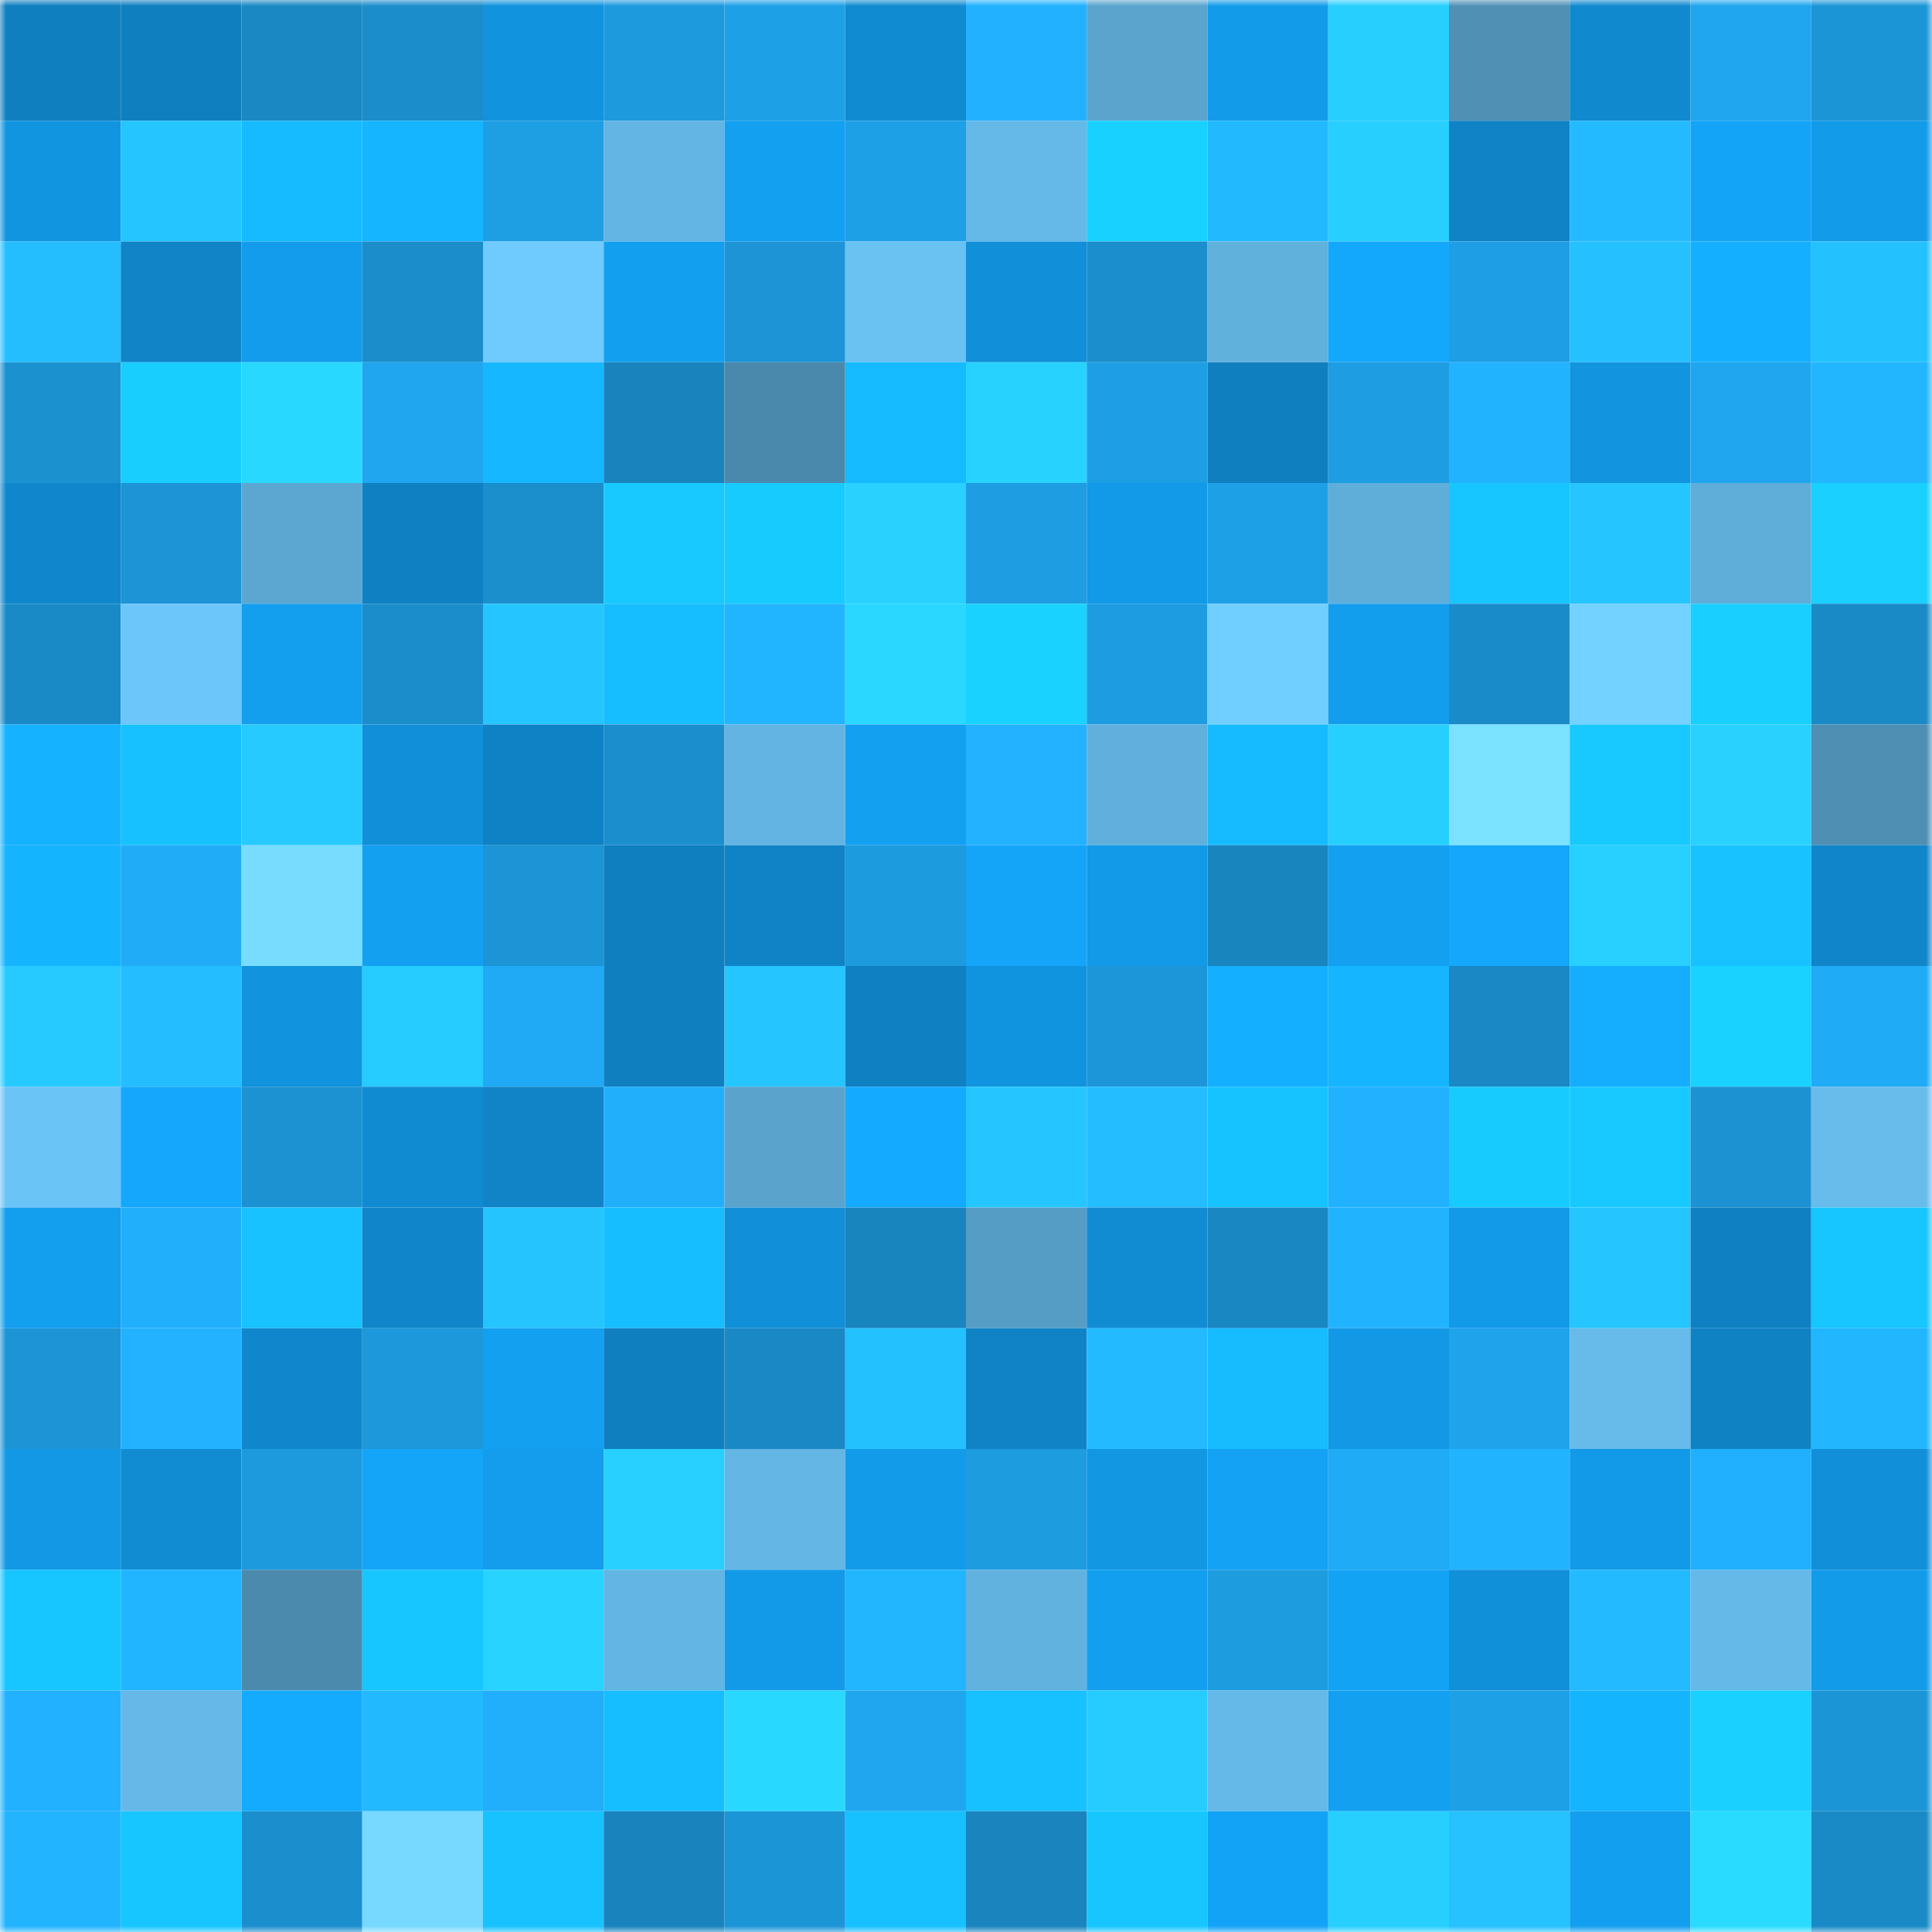 <svg viewBox="0 0 160 160" fill="none" role="img" xmlns="http://www.w3.org/2000/svg" width="240" height="240" name="ens%2Cfwtx.eth"><mask id="811415554" mask-type="alpha" maskUnits="userSpaceOnUse" x="0" y="0" width="160" height="160"><rect width="160" height="160" fill="#FFFFFF"></rect></mask><g mask="url(#811415554)"><rect x="0" y="0" width="10" height="10" fill="#0f7fbf"></rect><rect x="10" y="0" width="10" height="10" fill="#0f7fbf"></rect><rect x="20" y="0" width="10" height="10" fill="#1a88c3"></rect><rect x="30" y="0" width="10" height="10" fill="#1b8dcb"></rect><rect x="40" y="0" width="10" height="10" fill="#1193dd"></rect><rect x="50" y="0" width="10" height="10" fill="#1d99dd"></rect><rect x="60" y="0" width="10" height="10" fill="#1ea0e7"></rect><rect x="70" y="0" width="10" height="10" fill="#108bd1"></rect><rect x="80" y="0" width="10" height="10" fill="#21b1ff"></rect><rect x="90" y="0" width="10" height="10" fill="#5aa4ce"></rect><rect x="100" y="0" width="10" height="10" fill="#129be9"></rect><rect x="110" y="0" width="10" height="10" fill="#27cfff"></rect><rect x="120" y="0" width="10" height="10" fill="#4f90b4"></rect><rect x="130" y="0" width="10" height="10" fill="#1089cf"></rect><rect x="140" y="0" width="10" height="10" fill="#1fa6ee"></rect><rect x="150" y="0" width="10" height="10" fill="#1c95d7"></rect><rect x="0" y="10" width="10" height="10" fill="#1295e1"></rect><rect x="10" y="10" width="10" height="10" fill="#25c5ff"></rect><rect x="20" y="10" width="10" height="10" fill="#16baff"></rect><rect x="30" y="10" width="10" height="10" fill="#15b5ff"></rect><rect x="40" y="10" width="10" height="10" fill="#1e9ee3"></rect><rect x="50" y="10" width="10" height="10" fill="#63b5e3"></rect><rect x="60" y="10" width="10" height="10" fill="#13a0f1"></rect><rect x="70" y="10" width="10" height="10" fill="#1ea0e7"></rect><rect x="80" y="10" width="10" height="10" fill="#65b9e9"></rect><rect x="90" y="10" width="10" height="10" fill="#19d1ff"></rect><rect x="100" y="10" width="10" height="10" fill="#23b9ff"></rect><rect x="110" y="10" width="10" height="10" fill="#27cfff"></rect><rect x="120" y="10" width="10" height="10" fill="#0f83c5"></rect><rect x="130" y="10" width="10" height="10" fill="#23baff"></rect><rect x="140" y="10" width="10" height="10" fill="#13a4f8"></rect><rect x="150" y="10" width="10" height="10" fill="#129be9"></rect><rect x="0" y="20" width="10" height="10" fill="#24beff"></rect><rect x="10" y="20" width="10" height="10" fill="#1084c7"></rect><rect x="20" y="20" width="10" height="10" fill="#129ceb"></rect><rect x="30" y="20" width="10" height="10" fill="#1b8dcb"></rect><rect x="40" y="20" width="10" height="10" fill="#6fcafe"></rect><rect x="50" y="20" width="10" height="10" fill="#139fef"></rect><rect x="60" y="20" width="10" height="10" fill="#1c94d5"></rect><rect x="70" y="20" width="10" height="10" fill="#6ac2f3"></rect><rect x="80" y="20" width="10" height="10" fill="#118fd8"></rect><rect x="90" y="20" width="10" height="10" fill="#1b8ecd"></rect><rect x="100" y="20" width="10" height="10" fill="#61b1dd"></rect><rect x="110" y="20" width="10" height="10" fill="#14a8fd"></rect><rect x="120" y="20" width="10" height="10" fill="#1e9ee4"></rect><rect x="130" y="20" width="10" height="10" fill="#24c0ff"></rect><rect x="140" y="20" width="10" height="10" fill="#15afff"></rect><rect x="150" y="20" width="10" height="10" fill="#24c1ff"></rect><rect x="0" y="30" width="10" height="10" fill="#1b91d0"></rect><rect x="10" y="30" width="10" height="10" fill="#18ceff"></rect><rect x="20" y="30" width="10" height="10" fill="#29d8ff"></rect><rect x="30" y="30" width="10" height="10" fill="#1fa6ee"></rect><rect x="40" y="30" width="10" height="10" fill="#16b7ff"></rect><rect x="50" y="30" width="10" height="10" fill="#1983bd"></rect><rect x="60" y="30" width="10" height="10" fill="#4b89ac"></rect><rect x="70" y="30" width="10" height="10" fill="#16baff"></rect><rect x="80" y="30" width="10" height="10" fill="#28d2ff"></rect><rect x="90" y="30" width="10" height="10" fill="#1e9fe5"></rect><rect x="100" y="30" width="10" height="10" fill="#0f7fbf"></rect><rect x="110" y="30" width="10" height="10" fill="#1e9de3"></rect><rect x="120" y="30" width="10" height="10" fill="#22b3ff"></rect><rect x="130" y="30" width="10" height="10" fill="#1294df"></rect><rect x="140" y="30" width="10" height="10" fill="#1fa6ef"></rect><rect x="150" y="30" width="10" height="10" fill="#22b6ff"></rect><rect x="0" y="40" width="10" height="10" fill="#1087cc"></rect><rect x="10" y="40" width="10" height="10" fill="#1c94d5"></rect><rect x="20" y="40" width="10" height="10" fill="#5ca7d2"></rect><rect x="30" y="40" width="10" height="10" fill="#0f80c1"></rect><rect x="40" y="40" width="10" height="10" fill="#1b8ecc"></rect><rect x="50" y="40" width="10" height="10" fill="#18c9ff"></rect><rect x="60" y="40" width="10" height="10" fill="#18cbff"></rect><rect x="70" y="40" width="10" height="10" fill="#28d1ff"></rect><rect x="80" y="40" width="10" height="10" fill="#1e9de2"></rect><rect x="90" y="40" width="10" height="10" fill="#1299e7"></rect><rect x="100" y="40" width="10" height="10" fill="#1ea0e7"></rect><rect x="110" y="40" width="10" height="10" fill="#5faeda"></rect><rect x="120" y="40" width="10" height="10" fill="#17c6ff"></rect><rect x="130" y="40" width="10" height="10" fill="#25c5ff"></rect><rect x="140" y="40" width="10" height="10" fill="#5faeda"></rect><rect x="150" y="40" width="10" height="10" fill="#19d0ff"></rect><rect x="0" y="50" width="10" height="10" fill="#1a8ac7"></rect><rect x="10" y="50" width="10" height="10" fill="#6cc6f9"></rect><rect x="20" y="50" width="10" height="10" fill="#139eee"></rect><rect x="30" y="50" width="10" height="10" fill="#1b8dcb"></rect><rect x="40" y="50" width="10" height="10" fill="#25c6ff"></rect><rect x="50" y="50" width="10" height="10" fill="#17beff"></rect><rect x="60" y="50" width="10" height="10" fill="#22b5ff"></rect><rect x="70" y="50" width="10" height="10" fill="#29d7ff"></rect><rect x="80" y="50" width="10" height="10" fill="#19d2ff"></rect><rect x="90" y="50" width="10" height="10" fill="#1d9ce1"></rect><rect x="100" y="50" width="10" height="10" fill="#71cfff"></rect><rect x="110" y="50" width="10" height="10" fill="#139ded"></rect><rect x="120" y="50" width="10" height="10" fill="#1a8bc9"></rect><rect x="130" y="50" width="10" height="10" fill="#73d2ff"></rect><rect x="140" y="50" width="10" height="10" fill="#18cfff"></rect><rect x="150" y="50" width="10" height="10" fill="#1a8ac7"></rect><rect x="0" y="60" width="10" height="10" fill="#15b2ff"></rect><rect x="10" y="60" width="10" height="10" fill="#17c1ff"></rect><rect x="20" y="60" width="10" height="10" fill="#26caff"></rect><rect x="30" y="60" width="10" height="10" fill="#1190d9"></rect><rect x="40" y="60" width="10" height="10" fill="#0f82c5"></rect><rect x="50" y="60" width="10" height="10" fill="#1b8ecd"></rect><rect x="60" y="60" width="10" height="10" fill="#63b4e2"></rect><rect x="70" y="60" width="10" height="10" fill="#13a0f1"></rect><rect x="80" y="60" width="10" height="10" fill="#22b2ff"></rect><rect x="90" y="60" width="10" height="10" fill="#60afdc"></rect><rect x="100" y="60" width="10" height="10" fill="#16baff"></rect><rect x="110" y="60" width="10" height="10" fill="#27cfff"></rect><rect x="120" y="60" width="10" height="10" fill="#7be2ff"></rect><rect x="130" y="60" width="10" height="10" fill="#18c9ff"></rect><rect x="140" y="60" width="10" height="10" fill="#28d1ff"></rect><rect x="150" y="60" width="10" height="10" fill="#4e8fb3"></rect><rect x="0" y="70" width="10" height="10" fill="#15b4ff"></rect><rect x="10" y="70" width="10" height="10" fill="#21acf8"></rect><rect x="20" y="70" width="10" height="10" fill="#78dcff"></rect><rect x="30" y="70" width="10" height="10" fill="#13a0f1"></rect><rect x="40" y="70" width="10" height="10" fill="#1c94d5"></rect><rect x="50" y="70" width="10" height="10" fill="#0f7fbf"></rect><rect x="60" y="70" width="10" height="10" fill="#0f83c5"></rect><rect x="70" y="70" width="10" height="10" fill="#1d9bdf"></rect><rect x="80" y="70" width="10" height="10" fill="#14a5f9"></rect><rect x="90" y="70" width="10" height="10" fill="#1299e7"></rect><rect x="100" y="70" width="10" height="10" fill="#1985bf"></rect><rect x="110" y="70" width="10" height="10" fill="#13a0f1"></rect><rect x="120" y="70" width="10" height="10" fill="#14a7fc"></rect><rect x="130" y="70" width="10" height="10" fill="#27d0ff"></rect><rect x="140" y="70" width="10" height="10" fill="#17c2ff"></rect><rect x="150" y="70" width="10" height="10" fill="#1085c9"></rect><rect x="0" y="80" width="10" height="10" fill="#26caff"></rect><rect x="10" y="80" width="10" height="10" fill="#24bdff"></rect><rect x="20" y="80" width="10" height="10" fill="#1193de"></rect><rect x="30" y="80" width="10" height="10" fill="#26ccff"></rect><rect x="40" y="80" width="10" height="10" fill="#20aaf5"></rect><rect x="50" y="80" width="10" height="10" fill="#0f7fbf"></rect><rect x="60" y="80" width="10" height="10" fill="#25c5ff"></rect><rect x="70" y="80" width="10" height="10" fill="#0f80c1"></rect><rect x="80" y="80" width="10" height="10" fill="#1194df"></rect><rect x="90" y="80" width="10" height="10" fill="#1c96d9"></rect><rect x="100" y="80" width="10" height="10" fill="#15afff"></rect><rect x="110" y="80" width="10" height="10" fill="#15b5ff"></rect><rect x="120" y="80" width="10" height="10" fill="#1a88c4"></rect><rect x="130" y="80" width="10" height="10" fill="#15aeff"></rect><rect x="140" y="80" width="10" height="10" fill="#19d2ff"></rect><rect x="150" y="80" width="10" height="10" fill="#20abf6"></rect><rect x="0" y="90" width="10" height="10" fill="#6bc4f6"></rect><rect x="10" y="90" width="10" height="10" fill="#14a7fb"></rect><rect x="20" y="90" width="10" height="10" fill="#1c92d2"></rect><rect x="30" y="90" width="10" height="10" fill="#108bd1"></rect><rect x="40" y="90" width="10" height="10" fill="#1084c7"></rect><rect x="50" y="90" width="10" height="10" fill="#21affc"></rect><rect x="60" y="90" width="10" height="10" fill="#59a3cd"></rect><rect x="70" y="90" width="10" height="10" fill="#14aaff"></rect><rect x="80" y="90" width="10" height="10" fill="#25c6ff"></rect><rect x="90" y="90" width="10" height="10" fill="#24bdff"></rect><rect x="100" y="90" width="10" height="10" fill="#17c3ff"></rect><rect x="110" y="90" width="10" height="10" fill="#21b1fe"></rect><rect x="120" y="90" width="10" height="10" fill="#18cbff"></rect><rect x="130" y="90" width="10" height="10" fill="#18c9ff"></rect><rect x="140" y="90" width="10" height="10" fill="#1c92d3"></rect><rect x="150" y="90" width="10" height="10" fill="#67bcec"></rect><rect x="0" y="100" width="10" height="10" fill="#139eee"></rect><rect x="10" y="100" width="10" height="10" fill="#21affc"></rect><rect x="20" y="100" width="10" height="10" fill="#17c2ff"></rect><rect x="30" y="100" width="10" height="10" fill="#1085c9"></rect><rect x="40" y="100" width="10" height="10" fill="#25c4ff"></rect><rect x="50" y="100" width="10" height="10" fill="#17beff"></rect><rect x="60" y="100" width="10" height="10" fill="#118fd8"></rect><rect x="70" y="100" width="10" height="10" fill="#1985bf"></rect><rect x="80" y="100" width="10" height="10" fill="#569dc5"></rect><rect x="90" y="100" width="10" height="10" fill="#118cd3"></rect><rect x="100" y="100" width="10" height="10" fill="#1987c2"></rect><rect x="110" y="100" width="10" height="10" fill="#22b3ff"></rect><rect x="120" y="100" width="10" height="10" fill="#129ae8"></rect><rect x="130" y="100" width="10" height="10" fill="#25c5ff"></rect><rect x="140" y="100" width="10" height="10" fill="#0f81c2"></rect><rect x="150" y="100" width="10" height="10" fill="#17c5ff"></rect><rect x="0" y="110" width="10" height="10" fill="#1c94d6"></rect><rect x="10" y="110" width="10" height="10" fill="#22b2ff"></rect><rect x="20" y="110" width="10" height="10" fill="#1087cc"></rect><rect x="30" y="110" width="10" height="10" fill="#1d98db"></rect><rect x="40" y="110" width="10" height="10" fill="#13a0f1"></rect><rect x="50" y="110" width="10" height="10" fill="#0f7fbf"></rect><rect x="60" y="110" width="10" height="10" fill="#1a88c4"></rect><rect x="70" y="110" width="10" height="10" fill="#24c1ff"></rect><rect x="80" y="110" width="10" height="10" fill="#0f83c5"></rect><rect x="90" y="110" width="10" height="10" fill="#23baff"></rect><rect x="100" y="110" width="10" height="10" fill="#16bcff"></rect><rect x="110" y="110" width="10" height="10" fill="#1298e5"></rect><rect x="120" y="110" width="10" height="10" fill="#1fa3eb"></rect><rect x="130" y="110" width="10" height="10" fill="#66bbea"></rect><rect x="140" y="110" width="10" height="10" fill="#0f82c4"></rect><rect x="150" y="110" width="10" height="10" fill="#22b6ff"></rect><rect x="0" y="120" width="10" height="10" fill="#1298e5"></rect><rect x="10" y="120" width="10" height="10" fill="#118cd3"></rect><rect x="20" y="120" width="10" height="10" fill="#1d9ade"></rect><rect x="30" y="120" width="10" height="10" fill="#14a5f9"></rect><rect x="40" y="120" width="10" height="10" fill="#139dec"></rect><rect x="50" y="120" width="10" height="10" fill="#27d0ff"></rect><rect x="60" y="120" width="10" height="10" fill="#64b6e5"></rect><rect x="70" y="120" width="10" height="10" fill="#129be9"></rect><rect x="80" y="120" width="10" height="10" fill="#1d9ce0"></rect><rect x="90" y="120" width="10" height="10" fill="#1297e3"></rect><rect x="100" y="120" width="10" height="10" fill="#13a2f4"></rect><rect x="110" y="120" width="10" height="10" fill="#20abf6"></rect><rect x="120" y="120" width="10" height="10" fill="#22b3ff"></rect><rect x="130" y="120" width="10" height="10" fill="#1299e7"></rect><rect x="140" y="120" width="10" height="10" fill="#21b0fe"></rect><rect x="150" y="120" width="10" height="10" fill="#1190d9"></rect><rect x="0" y="130" width="10" height="10" fill="#17c5ff"></rect><rect x="10" y="130" width="10" height="10" fill="#22b5ff"></rect><rect x="20" y="130" width="10" height="10" fill="#4b8aac"></rect><rect x="30" y="130" width="10" height="10" fill="#17c5ff"></rect><rect x="40" y="130" width="10" height="10" fill="#28d4ff"></rect><rect x="50" y="130" width="10" height="10" fill="#63b5e3"></rect><rect x="60" y="130" width="10" height="10" fill="#129ae9"></rect><rect x="70" y="130" width="10" height="10" fill="#22b6ff"></rect><rect x="80" y="130" width="10" height="10" fill="#62b2e0"></rect><rect x="90" y="130" width="10" height="10" fill="#139fef"></rect><rect x="100" y="130" width="10" height="10" fill="#1d9ce0"></rect><rect x="110" y="130" width="10" height="10" fill="#13a3f5"></rect><rect x="120" y="130" width="10" height="10" fill="#1190da"></rect><rect x="130" y="130" width="10" height="10" fill="#23baff"></rect><rect x="140" y="130" width="10" height="10" fill="#65b9e9"></rect><rect x="150" y="130" width="10" height="10" fill="#129be9"></rect><rect x="0" y="140" width="10" height="10" fill="#21b1ff"></rect><rect x="10" y="140" width="10" height="10" fill="#65b8e7"></rect><rect x="20" y="140" width="10" height="10" fill="#14abff"></rect><rect x="30" y="140" width="10" height="10" fill="#23b9ff"></rect><rect x="40" y="140" width="10" height="10" fill="#21aefb"></rect><rect x="50" y="140" width="10" height="10" fill="#17beff"></rect><rect x="60" y="140" width="10" height="10" fill="#29d8ff"></rect><rect x="70" y="140" width="10" height="10" fill="#1fa6ee"></rect><rect x="80" y="140" width="10" height="10" fill="#17c0ff"></rect><rect x="90" y="140" width="10" height="10" fill="#26cbff"></rect><rect x="100" y="140" width="10" height="10" fill="#65b9e8"></rect><rect x="110" y="140" width="10" height="10" fill="#13a0f1"></rect><rect x="120" y="140" width="10" height="10" fill="#1ea0e7"></rect><rect x="130" y="140" width="10" height="10" fill="#15b4ff"></rect><rect x="140" y="140" width="10" height="10" fill="#19d0ff"></rect><rect x="150" y="140" width="10" height="10" fill="#1c95d7"></rect><rect x="0" y="150" width="10" height="10" fill="#22b4ff"></rect><rect x="10" y="150" width="10" height="10" fill="#17c6ff"></rect><rect x="20" y="150" width="10" height="10" fill="#1b8ecd"></rect><rect x="30" y="150" width="10" height="10" fill="#77d9ff"></rect><rect x="40" y="150" width="10" height="10" fill="#17c2ff"></rect><rect x="50" y="150" width="10" height="10" fill="#1983bd"></rect><rect x="60" y="150" width="10" height="10" fill="#1c95d7"></rect><rect x="70" y="150" width="10" height="10" fill="#17c0ff"></rect><rect x="80" y="150" width="10" height="10" fill="#1984be"></rect><rect x="90" y="150" width="10" height="10" fill="#17c6ff"></rect><rect x="100" y="150" width="10" height="10" fill="#13a3f6"></rect><rect x="110" y="150" width="10" height="10" fill="#27cfff"></rect><rect x="120" y="150" width="10" height="10" fill="#25c2ff"></rect><rect x="130" y="150" width="10" height="10" fill="#139fef"></rect><rect x="140" y="150" width="10" height="10" fill="#29dbff"></rect><rect x="150" y="150" width="10" height="10" fill="#1a8ac7"></rect></g></svg>